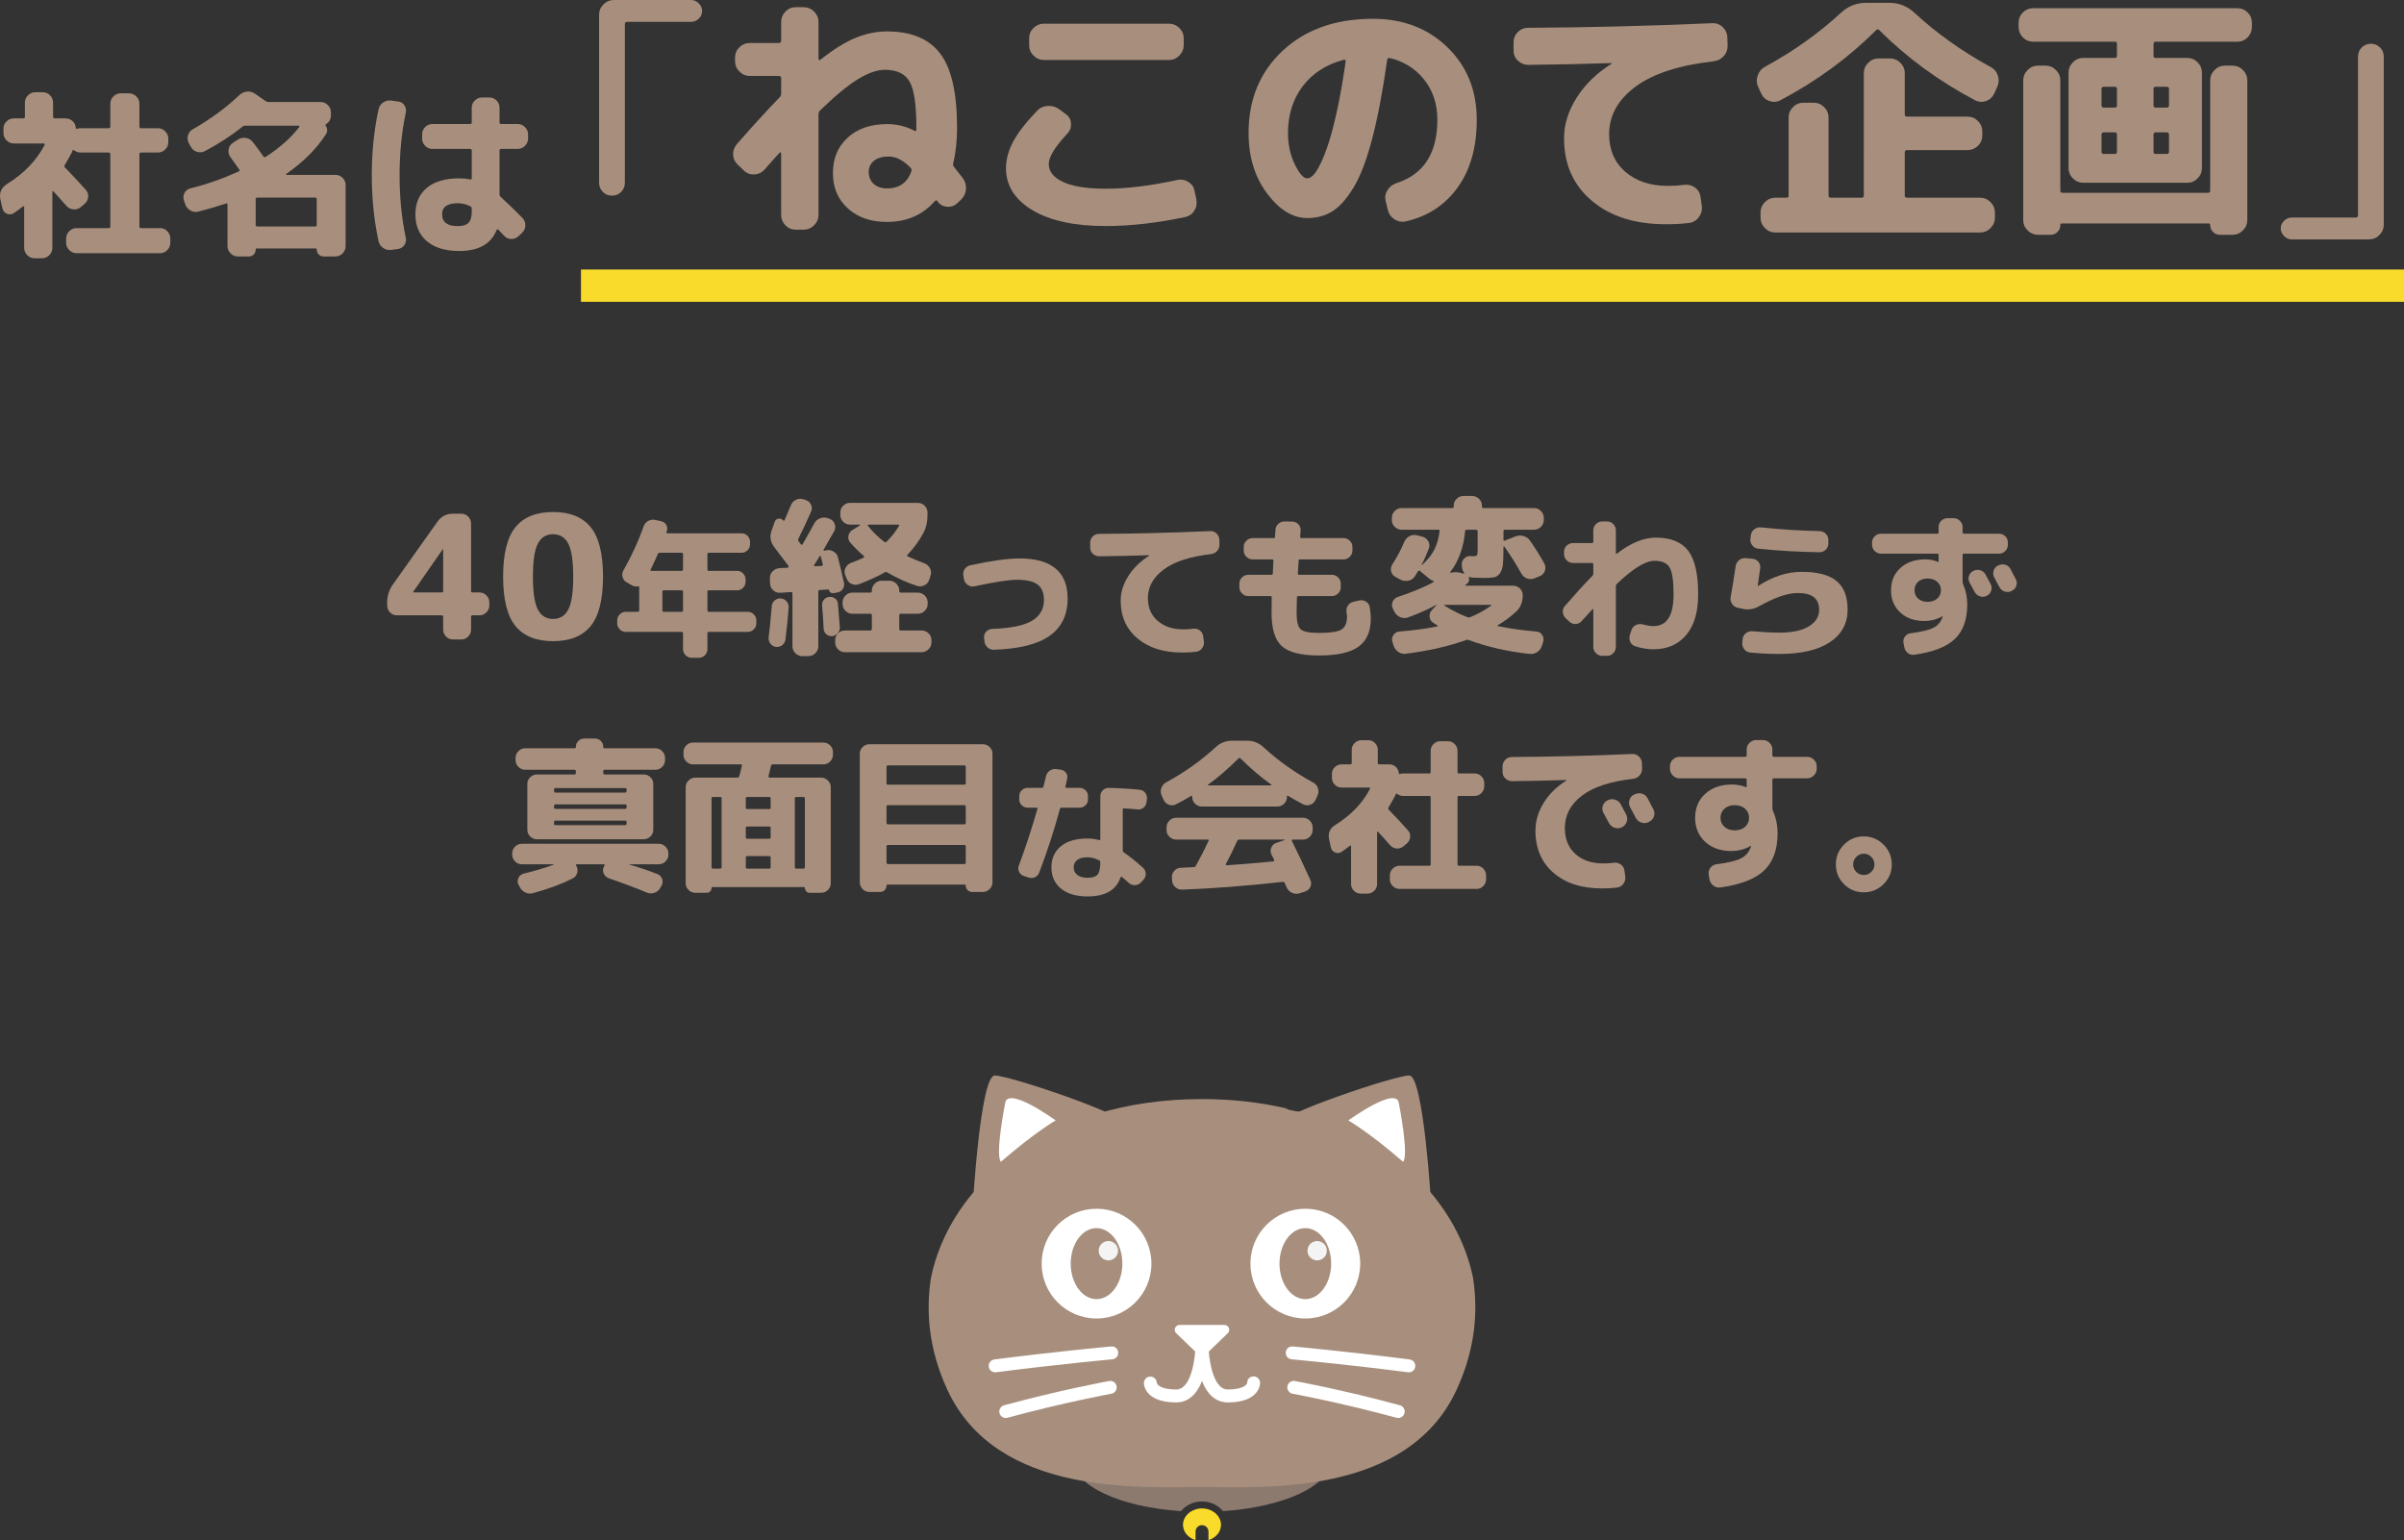 <?xml version="1.0" encoding="UTF-8"?><svg id="_イヤー_2" xmlns="http://www.w3.org/2000/svg" viewBox="0 0 372.268 238.576"><rect x="0" y="0" width="372.268" height="238.576" fill="#333333" stroke="none"/><defs><style>.cls-1{fill:#f4f4f4;}.cls-2{fill:#fff;}.cls-3{fill:#f9db2c;}.cls-4{fill:#8c7a6f;}.cls-5{fill:#a88f7d;}.cls-6{fill:none;}</style></defs><g id="_ザイン"><g><g><path class="cls-5" d="M61.451,95.315c-.41,0-.76-.15-1.054-.453s-.44-.658-.44-1.067v-.507c0-.995,.293-1.911,.88-2.747l6.908-9.735c.587-.817,1.378-1.228,2.374-1.228h1.333c.409,0,.76,.151,1.054,.454s.44,.658,.44,1.066v10.456c0,.143,.08,.214,.24,.214h1.067c.409,0,.765,.15,1.067,.453s.454,.658,.454,1.066v.507c0,.409-.151,.765-.454,1.067s-.658,.453-1.067,.453h-1.067c-.16,0-.24,.08-.24,.24v1.974c0,.409-.146,.765-.44,1.067s-.645,.453-1.054,.453h-1.333c-.409,0-.76-.15-1.054-.453s-.44-.658-.44-1.067v-1.974c0-.16-.08-.24-.24-.24h-6.935Zm2.507-3.601v.026c0,.019,.009,.027,.027,.027h4.401c.16,0,.24-.071,.24-.214v-6.455c0-.018-.009-.026-.027-.026-.036,0-.053,.009-.053,.026l-4.588,6.615Z"/><path class="cls-5" d="M91.472,96.97c-1.271,1.564-3.214,2.347-5.828,2.347s-4.557-.782-5.828-2.347c-1.271-1.565-1.907-4.117-1.907-7.655s.636-6.091,1.907-7.655c1.271-1.564,3.214-2.348,5.828-2.348s4.556,.783,5.828,2.348,1.907,4.116,1.907,7.655-.636,6.09-1.907,7.655Zm-3.467-12.75c-.507-.978-1.293-1.467-2.36-1.467s-1.854,.489-2.361,1.467c-.507,.979-.76,2.677-.76,5.095s.253,4.116,.76,5.095c.507,.978,1.293,1.467,2.361,1.467s1.854-.489,2.36-1.467c.507-.979,.76-2.677,.76-5.095s-.253-4.116-.76-5.095Z"/><path class="cls-5" d="M96.899,97.878c-.355,0-.664-.131-.926-.394-.263-.262-.394-.571-.394-.926v-.464c0-.354,.131-.664,.394-.927,.262-.262,.571-.394,.926-.394h1.876c.139,0,.208-.069,.208-.208v-3.591c0-.123-.069-.169-.208-.139-.324,.047-.61,0-.857-.139l-.903-.51c-.309-.17-.509-.437-.602-.799-.093-.363-.054-.698,.116-1.008,1.282-2.254,2.332-4.54,3.15-6.855,.124-.355,.348-.626,.672-.812,.324-.185,.672-.246,1.042-.185l.973,.208c.355,.077,.622,.263,.799,.556,.177,.294,.212,.61,.104,.95-.016,.016-.031,.046-.046,.093-.016,.046-.023,.077-.023,.093-.031,.123,.007,.185,.116,.185h11.535c.355,0,.66,.132,.915,.394,.255,.264,.382,.572,.382,.927v.371c0,.355-.127,.664-.382,.926-.255,.263-.56,.395-.915,.395h-5.096c-.139,0-.208,.069-.208,.208v2.386c0,.139,.07,.208,.208,.208h4.401c.355,0,.66,.132,.915,.395,.254,.263,.382,.571,.382,.926v.371c0,.355-.127,.664-.382,.927-.255,.263-.56,.394-.915,.394h-4.401c-.139,0-.208,.062-.208,.186v2.941c0,.139,.07,.208,.208,.208h6.045c.355,0,.664,.132,.926,.394,.263,.263,.394,.572,.394,.927v.464c0,.354-.131,.664-.394,.926-.263,.263-.571,.394-.926,.394h-6.045c-.139,0-.208,.07-.208,.209v2.479c0,.354-.127,.663-.382,.926-.255,.263-.56,.395-.915,.395h-1.158c-.355,0-.664-.132-.926-.395-.263-.263-.394-.571-.394-.926v-2.479c0-.139-.069-.209-.208-.209h-8.663Zm8.663-12.252h-3.405c-.139,0-.231,.054-.278,.162-.231,.556-.61,1.374-1.135,2.455-.031,.031-.031,.069,0,.115,.031,.047,.07,.069,.116,.069h4.702c.139,0,.208-.069,.208-.208v-2.386c0-.139-.069-.208-.208-.208Zm.208,8.94v-2.941c0-.124-.069-.186-.208-.186h-2.803c-.124,0-.185,.062-.185,.186v2.941c0,.139,.062,.208,.185,.208h2.803c.139,0,.208-.069,.208-.208Z"/><path class="cls-5" d="M121.101,99.957c-.293,.213-.618,.293-.974,.239-.356-.053-.64-.23-.854-.533s-.293-.631-.24-.986c.142-1.05,.302-2.641,.48-4.774,.018-.355,.169-.654,.454-.894,.284-.24,.604-.343,.96-.308,.356,.036,.649,.188,.88,.454,.231,.267,.338,.578,.32,.934-.089,1.423-.258,3.094-.507,5.015-.053,.355-.227,.64-.52,.854Zm3.134,1.68c-.409,0-.765-.151-1.067-.453-.303-.303-.454-.658-.454-1.066v-8.216c0-.124-.071-.187-.213-.187l-1.707,.106c-.409,.019-.765-.11-1.067-.387-.302-.275-.462-.617-.48-1.026l-.027-.801c-.018-.427,.12-.791,.414-1.094,.293-.302,.645-.471,1.054-.507l1.227-.053c.088,0,.151-.036,.187-.106,.036-.089,.036-.151,0-.188-.604-.817-1.333-1.777-2.187-2.881-.623-.8-.765-1.671-.427-2.613l.48-1.334c.106-.284,.302-.448,.587-.493,.284-.044,.524,.049,.72,.28,.035,.035,.075,.049,.12,.04s.076-.031,.094-.067c.586-1.351,.907-2.106,.96-2.267,.142-.392,.4-.685,.773-.881,.374-.195,.765-.23,1.174-.106l.347,.106c.391,.125,.671,.365,.84,.721,.168,.355,.173,.72,.013,1.094-.765,1.725-1.414,3.111-1.947,4.161-.071,.178-.071,.311,0,.399,.036,.054,.098,.138,.187,.254,.089,.115,.151,.2,.187,.253,.018,.036,.062,.054,.133,.054,.071,0,.116-.027,.133-.08,.818-1.423,1.422-2.498,1.814-3.228,.195-.373,.498-.636,.907-.787,.409-.15,.809-.155,1.2-.013l.267,.106c.373,.143,.631,.4,.773,.773,.142,.373,.124,.738-.053,1.094-.267,.479-.827,1.458-1.681,2.934-.018,.071,.018,.116,.107,.134l.267-.054c.409-.106,.795-.053,1.16,.16,.364,.214,.6,.516,.707,.907,.374,1.476,.684,2.792,.934,3.947,.071,.338,.013,.653-.173,.947-.187,.293-.45,.476-.787,.547l-.613,.106c-.178,.035-.338,.009-.48-.08-.142-.089-.231-.223-.267-.4,0-.053-.036-.08-.106-.08l-1.307,.08c-.16,0-.24,.089-.24,.267v8.456c0,.408-.151,.764-.453,1.066-.303,.302-.658,.453-1.067,.453h-.96Zm1.84-14.109c-.036,.035-.04,.075-.013,.12,.027,.044,.067,.066,.12,.066l1.067-.054c.142,0,.195-.089,.16-.267-.071-.284-.178-.693-.32-1.227-.036-.106-.089-.106-.16,0-.178,.303-.462,.756-.854,1.36Zm2.774,11.016c-.338,.018-.636-.084-.894-.307s-.396-.511-.413-.867c-.053-1.244-.133-2.427-.24-3.547-.036-.338,.053-.641,.267-.907s.489-.418,.827-.453c.337-.036,.644,.049,.92,.253,.276,.205,.422,.477,.44,.813,.124,1.423,.222,2.641,.293,3.654,.017,.338-.089,.641-.32,.907-.231,.267-.524,.418-.88,.453Zm13.87-.88c.409,0,.764,.146,1.067,.439,.302,.294,.454,.646,.454,1.054v.347c0,.409-.151,.765-.454,1.067-.303,.302-.658,.453-1.067,.453h-11.896c-.409,0-.76-.151-1.054-.453-.293-.303-.44-.658-.44-1.067v-.347c0-.408,.146-.76,.44-1.054,.293-.293,.645-.439,1.054-.439h3.947c.16,0,.24-.08,.24-.24v-2.134c0-.143-.08-.214-.24-.214h-2.774c-.409,0-.765-.15-1.067-.453-.302-.302-.453-.657-.453-1.066v-.24c0-.409,.151-.765,.453-1.067,.302-.302,.658-.453,1.067-.453h2.774c.16,0,.24-.071,.24-.214v-.106c0-.409,.151-.765,.454-1.066,.302-.303,.658-.454,1.067-.454h1.2c.409,0,.764,.151,1.067,.454,.302,.302,.454,.657,.454,1.066v.106c0,.143,.08,.214,.24,.214h2.641c.409,0,.765,.151,1.067,.453,.302,.303,.454,.658,.454,1.067v.24c0,.409-.151,.765-.454,1.066-.302,.303-.658,.453-1.067,.453h-2.641c-.16,0-.24,.071-.24,.214v2.134c0,.16,.08,.24,.24,.24h3.228Zm.24-15.044c-.676,1.228-1.485,2.33-2.427,3.308-.107,.106-.089,.196,.053,.267,.835,.392,1.671,.738,2.507,1.04,.391,.143,.689,.396,.894,.761,.204,.364,.244,.742,.12,1.134l-.187,.613c-.125,.409-.374,.711-.747,.906-.374,.196-.756,.231-1.147,.107-1.601-.516-3.157-1.218-4.668-2.107-.106-.089-.231-.08-.374,.026-1.031,.587-2.347,1.191-3.947,1.813-.392,.143-.778,.13-1.16-.039-.383-.169-.645-.458-.787-.867l-.213-.533c-.143-.374-.12-.742,.067-1.107,.187-.364,.476-.617,.867-.76,.604-.214,1.245-.48,1.92-.801,.124-.07,.133-.16,.027-.267-.711-.604-1.405-1.289-2.081-2.054-.267-.302-.365-.653-.293-1.054,.071-.4,.284-.707,.64-.92l1.12-.693c.018-.018,.027-.045,.027-.08s-.018-.054-.053-.054h-1.494c-.41,0-.76-.146-1.054-.439-.293-.294-.44-.645-.44-1.054v-.374c0-.408,.146-.76,.44-1.054,.293-.293,.644-.439,1.054-.439h10.509c.409,0,.76,.146,1.054,.439,.293,.294,.44,.646,.44,1.054v.374c0,1.085-.222,2.036-.667,2.854Zm-3.734-1.174c.036-.035,.04-.075,.013-.12-.026-.044-.066-.066-.12-.066h-4.641c-.036,0-.062,.022-.08,.066-.018,.045-.018,.085,0,.12,.747,.943,1.6,1.778,2.561,2.508,.106,.089,.213,.08,.32-.027,.747-.729,1.396-1.556,1.947-2.48Z"/><path class="cls-5" d="M149.282,89.758l-.096-.554c-.081-.369-.016-.715,.193-1.036,.208-.32,.498-.521,.867-.602,3.276-.707,5.813-1.061,7.612-1.061,4.978,0,7.467,2.072,7.467,6.215,0,2.521-.923,4.44-2.77,5.758-1.847,1.316-4.729,2.039-8.648,2.168-.385,.016-.719-.108-1-.374-.281-.265-.438-.59-.47-.976l-.048-.506c-.032-.369,.076-.687,.325-.951s.558-.405,.928-.422c2.858-.096,4.91-.514,6.154-1.252,1.245-.739,1.867-1.814,1.867-3.229,0-1.092-.325-1.887-.976-2.385-.65-.497-1.707-.746-3.168-.746-1.252,0-3.46,.337-6.624,1.012-.354,.08-.691,.016-1.012-.193-.322-.208-.522-.497-.603-.867Z"/><path class="cls-5" d="M170.215,86.169c-.385,0-.715-.128-.988-.386-.273-.257-.409-.578-.409-.963v-.771c0-.369,.132-.687,.397-.951,.265-.265,.582-.397,.951-.397,5.781-.032,11.53-.177,17.248-.434,.369-.016,.69,.104,.963,.361s.417,.57,.434,.939l.024,.771c.016,.386-.101,.719-.35,1s-.566,.445-.951,.494c-3.244,.369-5.685,1.164-7.323,2.385-1.638,1.221-2.457,2.697-2.457,4.432,0,1.478,.506,2.654,1.518,3.529s2.337,1.312,3.975,1.312c.53,0,1.044-.031,1.542-.096,.369-.049,.702,.036,1,.253,.297,.217,.47,.51,.518,.879l.12,.843c.048,.386-.044,.735-.277,1.048-.233,.313-.542,.494-.927,.542-.578,.08-1.301,.121-2.168,.121-2.875,0-5.179-.731-6.914-2.192s-2.602-3.412-2.602-5.854c0-1.284,.394-2.549,1.18-3.794,.787-1.244,1.871-2.301,3.252-3.168,.016,0,.024-.016,.024-.048,0-.016-.008-.024-.024-.024-2.345,.081-4.93,.137-7.756,.169Z"/><path class="cls-5" d="M193.292,92.336c-.37,0-.69-.137-.963-.41-.273-.272-.41-.594-.41-.963v-.555c0-.369,.136-.69,.41-.963,.273-.273,.594-.41,.963-.41h3.589c.145,0,.217-.063,.217-.192,.032-.915,.064-1.582,.096-1.999,0-.129-.064-.193-.192-.193h-3.035c-.37,0-.691-.136-.964-.409-.273-.272-.409-.594-.409-.964v-.554c0-.369,.136-.69,.409-.964,.273-.272,.594-.409,.964-.409h3.252c.145,0,.217-.064,.217-.192,.016-.225,.04-.578,.072-1.061,.016-.385,.168-.706,.458-.963s.626-.378,1.012-.361l1.18,.023c.37,.017,.678,.165,.928,.446,.249,.281,.357,.606,.325,.976-.016,.112-.033,.265-.048,.457-.016,.193-.024,.346-.024,.458,0,.145,.064,.217,.192,.217h6.528c.369,0,.69,.137,.963,.409,.273,.273,.41,.595,.41,.964v.554c0,.37-.137,.691-.41,.964-.273,.273-.594,.409-.963,.409h-6.745c-.145,0-.217,.072-.217,.217-.064,.916-.104,1.566-.12,1.951,0,.145,.072,.217,.217,.217h5.059c.369,0,.69,.137,.963,.41,.273,.272,.41,.594,.41,.963v.555c0,.369-.137,.69-.41,.963-.273,.273-.594,.41-.963,.41h-5.203c-.145,0-.217,.056-.217,.168-.033,1.221-.048,2.023-.048,2.409,0,1.333,.208,2.188,.626,2.565,.417,.378,1.373,.566,2.866,.566,1.734,0,2.887-.177,3.457-.53,.57-.354,.855-1.012,.855-1.976,0-.192-.024-.417-.072-.674-.064-.386,.004-.735,.205-1.048,.201-.313,.486-.51,.855-.591l.915-.217c.37-.08,.715-.02,1.036,.181,.321,.201,.514,.486,.578,.855,.112,.675,.168,1.269,.168,1.782,0,1.976-.63,3.421-1.891,4.336-1.261,.916-3.296,1.373-6.106,1.373-2.778,0-4.701-.478-5.769-1.433-1.068-.956-1.602-2.687-1.602-5.191,0-1.012,.008-1.814,.024-2.409,0-.112-.064-.168-.193-.168h-3.445Z"/><path class="cls-5" d="M221.269,84.939c-.338,.907-.711,1.752-1.121,2.534-.018,.018-.018,.036,0,.054s.036,.018,.054,0c.817-.729,1.44-1.498,1.867-2.308,.427-.809,.711-1.782,.854-2.921,.036-.159-.026-.239-.187-.239h-5.681c-.41,0-.765-.147-1.067-.44-.303-.294-.454-.645-.454-1.054v-.347c0-.409,.151-.765,.454-1.067s.657-.453,1.067-.453h7.842c.142,0,.213-.07,.213-.213v-.16c0-.409,.151-.761,.453-1.054,.302-.294,.658-.44,1.067-.44h1.334c.409,0,.764,.146,1.067,.44,.302,.293,.453,.645,.453,1.054v.16c0,.143,.071,.213,.213,.213h7.842c.409,0,.764,.151,1.067,.453,.302,.303,.453,.658,.453,1.067v.347c0,.409-.151,.76-.453,1.054-.303,.293-.658,.44-1.067,.44h-4.481c-.16,0-.24,.08-.24,.239v1.308c0,.16,.071,.204,.213,.133l1.627-.64c.409-.16,.827-.183,1.253-.067,.427,.116,.765,.352,1.014,.707,.8,1.139,1.538,2.321,2.214,3.548,.195,.355,.227,.729,.093,1.12-.133,.392-.387,.667-.76,.827l-.827,.347c-.391,.16-.787,.164-1.187,.014-.4-.151-.698-.414-.894-.787-.711-1.298-1.583-2.685-2.614-4.161-.018-.035-.044-.044-.08-.026s-.053,.044-.053,.08v.106c0,1.156-.027,2.019-.08,2.587-.053,.569-.205,1.031-.454,1.387-.249,.356-.551,.569-.907,.641-.356,.071-.907,.106-1.654,.106-.143,0-.693-.018-1.654-.053-.125,0-.293-.036-.507-.107-.036-.018-.066-.013-.093,.014-.026,.026-.031,.058-.013,.094,.124,.355,.044,.657-.24,.906-.053,.054-.151,.134-.293,.24-.071,.071-.044,.106,.08,.106h7.335c.409,0,.756,.147,1.041,.44,.284,.293,.427,.645,.427,1.054,0,1.049-.338,1.885-1.014,2.507-.818,.765-1.76,1.467-2.827,2.107-.107,.071-.098,.125,.026,.16,1.689,.355,3.654,.631,5.895,.827,.391,.018,.697,.19,.92,.52,.222,.329,.28,.681,.173,1.054l-.187,.587c-.125,.427-.369,.765-.733,1.014-.365,.249-.77,.347-1.214,.293-3.325-.355-6.446-1.066-9.362-2.134-.16-.071-.302-.08-.427-.026-2.703,.978-5.824,1.689-9.362,2.134-.427,.054-.818-.045-1.174-.293-.356-.25-.596-.578-.72-.987l-.187-.587c-.107-.373-.049-.72,.173-1.04,.222-.32,.529-.498,.92-.533,2.205-.178,4.17-.444,5.895-.801,.106-.035,.106-.08,0-.133-.089-.054-.213-.134-.374-.24s-.258-.169-.293-.187c-.338-.231-.524-.547-.56-.947s.089-.742,.374-1.027l.693-.746c0-.036-.009-.054-.027-.054-.036,0-.071,.018-.106,.054-1.227,.676-2.65,1.307-4.268,1.894-.409,.143-.813,.129-1.214-.04-.4-.169-.698-.449-.894-.84l-.24-.48c-.178-.355-.187-.716-.027-1.08s.427-.609,.8-.733c2.258-.747,4.099-1.512,5.521-2.294,.036-.018,.054-.044,.054-.08,0-.035-.018-.062-.054-.08-.196-.071-.391-.178-.586-.32l-1.521-1.254c-.036-.035-.089-.049-.16-.04-.071,.01-.116,.04-.133,.094-.053,.089-.133,.218-.24,.387-.106,.169-.187,.298-.24,.387-.231,.356-.56,.583-.987,.681s-.836,.049-1.227-.147l-.827-.453c-.338-.178-.551-.458-.64-.84-.089-.383-.026-.742,.187-1.081,.747-1.155,1.36-2.311,1.84-3.467,.16-.392,.427-.689,.8-.894s.764-.254,1.173-.146l.827,.213c.409,.106,.715,.343,.92,.707s.236,.733,.094,1.106Zm9.602,8.749h-7.148c-.036,0-.053,.018-.053,.054,0,.035,.009,.062,.027,.08,1.155,.729,2.338,1.324,3.547,1.787,.142,.053,.275,.053,.4,0,1.156-.463,2.241-1.059,3.254-1.787,.035-.036,.048-.067,.04-.094-.009-.026-.031-.04-.067-.04Zm-4.001-11.39c-.231,2.544-1.005,4.659-2.32,6.349-.018,.036,.017,.062,.106,.08,.534-.143,1.058-.134,1.574,.026l.427,.106c.018,.019,.04,.014,.067-.013,.026-.027,.031-.058,.013-.094-.196-.267-.312-.56-.347-.88l-.027-.347c-.036-.392,.084-.725,.36-1,.275-.276,.609-.404,1-.388,.053,0,.116,.005,.187,.014,.071,.01,.125,.014,.16,.014,.355,0,.569-.044,.64-.134,.071-.089,.107-.382,.107-.88v-2.854c0-.159-.08-.239-.24-.239h-1.467c-.16,0-.24,.08-.24,.239Z"/><path class="cls-5" d="M242.344,93.854c1.654-1.911,3.067-3.461,4.239-4.649,.097-.097,.145-.209,.145-.337v-1.445c0-.145-.064-.217-.192-.217h-2.963c-.37,0-.691-.137-.964-.41-.273-.272-.409-.594-.409-.963v-.361c0-.369,.136-.687,.409-.952,.273-.265,.594-.397,.964-.397h2.963c.128,0,.192-.072,.192-.217v-1.758c0-.369,.136-.69,.41-.964,.273-.272,.594-.409,.963-.409h.771c.369,0,.687,.137,.952,.409,.265,.273,.397,.595,.397,.964v3.517c0,.129,.064,.152,.192,.072,2.12-1.638,4.119-2.457,5.998-2.457,2.296,0,3.963,.671,4.999,2.012s1.554,3.601,1.554,6.78c0,2.746-.623,4.851-1.867,6.312-1.245,1.462-2.927,2.192-5.047,2.192-.948,0-1.903-.161-2.866-.482-.37-.128-.623-.369-.759-.723-.137-.353-.141-.723-.012-1.107l.241-.699c.112-.337,.337-.586,.675-.746,.337-.161,.69-.193,1.06-.097,.659,.177,1.212,.265,1.662,.265,2.072,0,3.107-1.638,3.107-4.914,0-2.087-.205-3.477-.614-4.167-.409-.69-1.184-1.036-2.324-1.036-1.414,0-3.365,1.197-5.854,3.59-.097,.096-.145,.209-.145,.337v9.419c0,.369-.133,.69-.397,.963-.265,.273-.583,.41-.952,.41h-.771c-.37,0-.69-.137-.963-.41-.273-.272-.41-.594-.41-.963v-5.806c0-.032-.012-.056-.036-.072-.024-.016-.052-.008-.084,.024-.996,1.076-1.558,1.694-1.687,1.854-.241,.273-.546,.422-.915,.445-.37,.024-.691-.092-.964-.349l-.578-.53c-.273-.257-.425-.57-.458-.939s.08-.698,.337-.987Z"/><path class="cls-5" d="M269.081,94.143c-.37-.08-.659-.281-.867-.603s-.281-.666-.217-1.036c.289-1.605,.546-3.203,.771-4.793,.064-.386,.241-.699,.53-.939,.289-.241,.626-.346,1.012-.313l1.084,.097c.37,.032,.67,.192,.903,.481s.325,.618,.277,.987c-.129,.996-.257,1.903-.386,2.723v.023h.048c2.264-1.461,4.513-2.191,6.745-2.191,2.473,0,4.28,.474,5.42,1.421s1.71,2.425,1.71,4.433c0,2.136-.912,3.813-2.734,5.034-1.823,1.221-4.437,1.831-7.841,1.831-1.494,0-2.996-.072-4.505-.217-.37-.032-.674-.197-.915-.494-.241-.297-.346-.63-.313-1l.048-.578c.032-.369,.196-.674,.494-.915s.63-.345,1-.313c1.686,.145,3.083,.217,4.191,.217,1.959,0,3.477-.32,4.553-.963,1.076-.643,1.614-1.51,1.614-2.602,0-1.719-1.1-2.578-3.3-2.578-1.558,0-3.557,.683-5.998,2.048-.819,.466-1.654,.603-2.505,.409l-.819-.168Zm3.589-12.454c3.212,.337,6.239,.53,9.082,.578,.385,.017,.71,.152,.976,.409,.265,.258,.397,.578,.397,.964v.554c0,.37-.133,.687-.397,.952-.265,.265-.583,.397-.952,.397-3.276-.049-6.448-.233-9.515-.555-.37-.031-.674-.2-.915-.506-.241-.305-.337-.642-.289-1.012l.072-.578c.048-.369,.225-.67,.53-.903,.305-.232,.642-.333,1.012-.301Z"/><path class="cls-5" d="M291.267,85.76c-.37,0-.69-.137-.963-.41-.273-.272-.41-.594-.41-.963v-.361c0-.369,.136-.687,.41-.952,.273-.265,.594-.397,.963-.397h8.744c.128,0,.193-.072,.193-.217v-.843c0-.369,.136-.687,.409-.951,.273-.266,.594-.397,.964-.397h.963c.369,0,.69,.137,.963,.409,.273,.273,.41,.595,.41,.964v.818c0,.145,.064,.217,.193,.217h5.468c.37,0,.687,.133,.952,.397,.265,.266,.397,.583,.397,.952v.361c0,.369-.132,.69-.397,.963-.265,.273-.582,.41-.952,.41h-5.468c-.129,0-.193,.072-.193,.217v4.143c0,.113,.024,.233,.072,.361,.434,.98,.65,2.032,.65,3.156,0,2.312-.63,4.083-1.891,5.312s-3.352,2.051-6.275,2.469c-.385,.064-.727-.021-1.024-.253-.297-.233-.486-.542-.566-.928l-.121-.65c-.064-.353,.012-.678,.229-.976,.217-.297,.51-.47,.879-.518,1.734-.225,2.93-.518,3.589-.879s1.1-.888,1.325-1.578c.016-.016,.024-.036,.024-.061,0-.023,.008-.044,.024-.06v-.049h-.072c-.819,.482-1.75,.723-2.794,.723-1.526,0-2.762-.441-3.71-1.324-.948-.884-1.421-2.031-1.421-3.445s.485-2.561,1.457-3.444c.972-.883,2.252-1.325,3.842-1.325,.674,0,1.341,.129,2,.386l.024,.024h.024c.016,0,.024-.017,.024-.049v-1.035c0-.145-.064-.217-.193-.217h-8.744Zm8.72,6.961c.385-.337,.578-.771,.578-1.301s-.193-.963-.578-1.301c-.386-.337-.883-.506-1.494-.506s-1.1,.169-1.469,.506c-.37,.338-.554,.771-.554,1.301s.185,.964,.554,1.301c.369,.338,.859,.506,1.469,.506s1.108-.168,1.494-.506Zm5.612-4.287c.337-.177,.69-.209,1.06-.097,.369,.112,.642,.337,.819,.675,.177,.321,.442,.818,.795,1.493,.161,.337,.177,.683,.048,1.036s-.361,.61-.699,.771c-.353,.161-.707,.177-1.06,.048-.354-.128-.619-.361-.795-.698-.064-.145-.322-.618-.771-1.421-.177-.321-.209-.658-.096-1.012,.112-.354,.337-.618,.674-.795h.024Zm5.733-.289c.53,1.012,.803,1.533,.819,1.565,.177,.337,.205,.683,.084,1.036-.121,.354-.35,.61-.687,.771l-.072,.048c-.337,.161-.687,.181-1.048,.061s-.63-.35-.807-.687c-.096-.16-.233-.409-.41-.747-.177-.337-.305-.586-.385-.746-.177-.321-.213-.667-.108-1.036s.325-.634,.663-.795l.072-.024c.337-.176,.69-.212,1.06-.108,.37,.104,.643,.325,.819,.663Z"/></g><g><path class="cls-5" d="M80.802,133.877c-.399,0-.746-.146-1.04-.442-.295-.294-.442-.641-.442-1.04v-.208c0-.398,.147-.745,.442-1.04,.294-.294,.641-.441,1.04-.441h21.218c.399,0,.745,.147,1.041,.441,.294,.295,.442,.642,.442,1.04v.208c0,.399-.147,.746-.442,1.04-.295,.296-.642,.442-1.041,.442h-4.524c-.017,0-.026,.009-.026,.026s.009,.025,.026,.025c1.578,.469,3.007,.954,4.291,1.456,.364,.14,.611,.391,.741,.755,.13,.363,.1,.719-.091,1.065l-.208,.364c-.208,.364-.516,.611-.923,.741-.408,.13-.802,.108-1.183-.065-1.647-.693-3.606-1.43-5.876-2.21-.364-.139-.62-.386-.767-.741-.147-.354-.134-.706,.039-1.053l.104-.182c.052-.121,.008-.183-.13-.183h-4.212c-.035,0-.061,.022-.078,.065-.018,.043-.018,.082,0,.117,.225,.347,.286,.724,.182,1.131s-.338,.698-.702,.871c-1.664,.866-3.71,1.629-6.137,2.288-.416,.121-.819,.086-1.209-.104s-.681-.485-.871-.884l-.182-.338c-.173-.329-.173-.672,0-1.027,.173-.354,.442-.576,.806-.663,1.75-.433,3.293-.893,4.628-1.378,.017-.034,.017-.061,0-.078h-4.915Zm12.845-14.639c-.156,0-.234,.077-.234,.233v.26c0,.156,.078,.234,.234,.234h6.033c.398,0,.745,.143,1.04,.429,.294,.286,.442,.629,.442,1.027v7.125c0,.398-.147,.741-.442,1.026-.295,.286-.642,.43-1.04,.43h-16.538c-.399,0-.746-.144-1.04-.43-.295-.285-.442-.628-.442-1.026v-7.125c0-.398,.147-.741,.442-1.027,.294-.286,.641-.429,1.04-.429h5.825c.138,0,.208-.078,.208-.234v-.26c0-.156-.07-.233-.208-.233h-7.645c-.399,0-.746-.147-1.04-.442-.295-.295-.442-.642-.442-1.04v-.364c0-.398,.147-.745,.442-1.04,.294-.295,.641-.442,1.04-.442h7.671c.121,0,.182-.068,.182-.208,0-.363,.125-.671,.377-.923,.251-.251,.559-.377,.923-.377h1.664c.364,0,.667,.126,.91,.377,.243,.252,.364,.56,.364,.923,0,.14,.069,.208,.208,.208h7.878c.399,0,.745,.147,1.041,.442,.294,.295,.442,.642,.442,1.04v.364c0,.398-.147,.745-.442,1.04-.295,.295-.642,.442-1.041,.442h-7.853Zm3.146,2.834h-10.765c-.156,0-.234,.069-.234,.208v.26c0,.156,.078,.234,.234,.234h10.765c.156,0,.234-.078,.234-.234v-.26c0-.139-.078-.208-.234-.208Zm.234,3.016v-.285c0-.139-.078-.208-.234-.208h-10.765c-.156,0-.234,.069-.234,.208v.285c0,.14,.078,.208,.234,.208h10.765c.156,0,.234-.068,.234-.208Zm0,2.522v-.286c0-.139-.078-.208-.234-.208h-10.765c-.156,0-.234,.069-.234,.208v.286c0,.139,.078,.208,.234,.208h10.765c.156,0,.234-.069,.234-.208Z"/><path class="cls-5" d="M107.325,118.405c-.399,0-.746-.146-1.04-.441-.295-.295-.442-.642-.442-1.04v-.442c0-.398,.147-.741,.442-1.027,.294-.286,.641-.429,1.04-.429h20.178c.399,0,.745,.143,1.041,.429,.294,.286,.442,.629,.442,1.027v.442c0,.398-.147,.745-.442,1.04-.295,.295-.642,.441-1.041,.441h-7.827c-.156,0-.251,.078-.286,.234-.087,.364-.217,.894-.39,1.586-.018,.053-.004,.104,.039,.156,.043,.052,.091,.078,.143,.078h7.982c.398,0,.745,.147,1.04,.442,.294,.295,.442,.642,.442,1.04v14.873c0,.398-.148,.745-.442,1.04-.295,.295-.642,.442-1.04,.442h-1.794c-.208,0-.382-.074-.52-.222-.139-.147-.208-.325-.208-.533,0-.087-.043-.13-.13-.13h-14.197c-.087,0-.13,.043-.13,.13,0,.208-.069,.386-.208,.533s-.312,.222-.52,.222h-1.794c-.399,0-.746-.147-1.041-.442s-.442-.642-.442-1.04v-14.873c0-.398,.147-.745,.442-1.04s.641-.442,1.041-.442h6.526c.156,0,.251-.078,.286-.234,.121-.398,.26-.944,.416-1.638,.035-.121-.018-.183-.156-.183h-7.411Zm4.42,15.914v-10.661c0-.139-.078-.208-.234-.208h-1.092c-.156,0-.234,.069-.234,.208v10.661c0,.156,.078,.233,.234,.233h1.092c.156,0,.234-.077,.234-.233Zm3.745-10.661v1.456c0,.139,.069,.208,.208,.208h3.432c.139,0,.208-.069,.208-.208v-1.456c0-.139-.069-.208-.208-.208h-3.432c-.139,0-.208,.069-.208,.208Zm0,4.576v1.482c0,.139,.069,.208,.208,.208h3.432c.139,0,.208-.069,.208-.208v-1.482c0-.139-.069-.208-.208-.208h-3.432c-.139,0-.208,.069-.208,.208Zm0,4.603v1.482c0,.156,.069,.233,.208,.233h3.432c.139,0,.208-.077,.208-.233v-1.482c0-.156-.069-.234-.208-.234h-3.432c-.139,0-.208,.078-.208,.234Zm7.592-9.179v10.661c0,.156,.078,.233,.234,.233h1.092c.156,0,.234-.077,.234-.233v-10.661c0-.139-.078-.208-.234-.208h-1.092c-.156,0-.234,.069-.234,.208Z"/><path class="cls-5" d="M134.627,138.167c-.399,0-.746-.147-1.04-.441-.295-.295-.442-.642-.442-1.04v-19.944c0-.398,.147-.74,.442-1.026,.294-.286,.641-.43,1.04-.43h17.578c.398,0,.745,.144,1.04,.43,.294,.286,.442,.628,.442,1.026v19.944c0,.398-.147,.745-.442,1.04-.295,.294-.642,.441-1.04,.441h-1.664c-.278,0-.512-.095-.702-.285-.191-.191-.286-.426-.286-.702,0-.104-.052-.156-.156-.156h-11.961c-.104,0-.156,.052-.156,.156,0,.276-.096,.511-.286,.702-.191,.19-.425,.285-.702,.285h-1.664Zm2.652-19.371v2.522c0,.155,.078,.233,.234,.233h11.805c.156,0,.234-.078,.234-.233v-2.522c0-.156-.078-.234-.234-.234h-11.805c-.156,0-.234,.078-.234,.234Zm0,6.162v2.522c0,.139,.078,.208,.234,.208h11.805c.156,0,.234-.069,.234-.208v-2.522c0-.155-.078-.233-.234-.233h-11.805c-.156,0-.234,.078-.234,.233Zm0,6.137v2.522c0,.156,.078,.234,.234,.234h11.805c.156,0,.234-.078,.234-.234v-2.522c0-.139-.078-.208-.234-.208h-11.805c-.156,0-.234,.069-.234,.208Z"/><path class="cls-5" d="M158.513,135.679c-.331-.12-.567-.334-.71-.643-.143-.308-.154-.627-.034-.957,1.021-2.72,1.983-5.649,2.885-8.789,.03-.12-.015-.181-.135-.181h-1.397c-.346,0-.646-.124-.901-.371-.255-.248-.383-.545-.383-.891v-.541c0-.345,.127-.642,.383-.89s.556-.372,.901-.372h2.231c.12,0,.195-.06,.226-.181,.18-.721,.315-1.269,.406-1.645,.075-.346,.263-.623,.563-.834,.301-.21,.631-.293,.992-.248l.721,.09c.345,.046,.616,.207,.812,.485,.195,.277,.255,.582,.18,.912-.03,.136-.076,.342-.135,.62-.061,.278-.105,.484-.135,.619-.03,.121,.022,.181,.158,.181h2.051c.345,0,.646,.124,.901,.372,.255,.248,.383,.545,.383,.89v.541c0,.346-.128,.643-.383,.891-.256,.247-.556,.371-.901,.371h-2.839c-.121,0-.196,.068-.226,.203-.872,3.245-1.938,6.528-3.2,9.848-.12,.331-.342,.571-.665,.722-.323,.15-.657,.165-1.003,.045l-.744-.248Zm15.527-10.456c-.12,0-.18,.06-.18,.18v6.333c0,.12,.052,.218,.158,.293,.977,.676,1.976,1.479,2.997,2.411,.255,.24,.391,.537,.406,.89,.015,.354-.098,.658-.338,.913l-.406,.45c-.241,.256-.541,.395-.901,.417-.361,.022-.676-.086-.947-.326-.375-.346-.736-.661-1.082-.946-.03-.03-.071-.038-.124-.022-.053,.015-.086,.045-.101,.09-.662,1.968-2.366,2.952-5.116,2.952-1.758,0-3.129-.406-4.113-1.217-.984-.812-1.476-1.908-1.476-3.29,0-1.367,.485-2.453,1.454-3.257,.969-.804,2.347-1.206,4.135-1.206,.631,0,1.232,.083,1.803,.248,.12,.03,.18-.015,.18-.135v-6.693c0-.345,.131-.646,.395-.901,.263-.255,.567-.375,.913-.36,1.848,.045,3.448,.143,4.8,.293,.345,.03,.627,.188,.845,.474s.305,.601,.259,.946l-.067,.541c-.045,.346-.207,.623-.485,.833-.278,.211-.589,.293-.935,.248-.601-.075-1.292-.127-2.073-.157Zm-5.634,10.749c.751,0,1.27-.165,1.555-.496,.285-.33,.428-.969,.428-1.915,0-.15-.06-.248-.18-.293-.631-.315-1.232-.474-1.803-.474-.707,0-1.239,.14-1.6,.417-.36,.278-.541,.657-.541,1.139,0,.495,.188,.89,.563,1.183s.901,.439,1.578,.439Z"/><path class="cls-5" d="M180.201,123.918l-.312-.676c-.173-.381-.191-.771-.052-1.17,.138-.398,.39-.693,.754-.885,2.86-1.56,5.417-3.38,7.67-5.46,.711-.658,1.551-.988,2.522-.988h2.34c.971,0,1.82,.338,2.548,1.015,2.253,2.08,4.811,3.9,7.671,5.46,.364,.191,.611,.481,.741,.871,.13,.39,.108,.776-.065,1.157l-.312,.676c-.174,.364-.447,.611-.819,.741-.373,.13-.732,.108-1.079-.064-.901-.469-1.69-.91-2.366-1.326-.104-.069-.156-.026-.156,.13v.078c0,.398-.147,.74-.442,1.026s-.642,.43-1.04,.43h-11.701c-.399,0-.745-.144-1.04-.43s-.442-.628-.442-1.026v-.078c0-.053-.022-.091-.065-.117-.043-.026-.083-.021-.117,.013-.589,.364-1.37,.798-2.34,1.301-.347,.173-.707,.194-1.079,.064-.373-.13-.646-.377-.819-.741Zm19.97,6.137c-.052,0-.091,.022-.117,.065-.026,.043-.031,.082-.013,.116,.728,1.457,1.681,3.468,2.86,6.033,.173,.364,.182,.724,.026,1.079-.156,.354-.425,.602-.806,.741l-.884,.286c-.382,.12-.763,.099-1.145-.065-.381-.165-.659-.438-.832-.819l-.312-.702c-.069-.155-.182-.217-.338-.182-5.651,.624-10.826,1.022-15.523,1.196-.416,.017-.78-.113-1.092-.391s-.477-.624-.494-1.04l-.026-.416c-.035-.398,.082-.749,.351-1.053,.269-.303,.603-.464,1.001-.481,.225-.017,.559-.034,1.001-.052,.442-.017,.775-.034,1.001-.052,.156,0,.269-.061,.338-.183,.763-1.369,1.421-2.66,1.977-3.874,.069-.139,.034-.208-.104-.208h-4.915c-.399,0-.746-.147-1.04-.442-.295-.294-.442-.641-.442-1.04v-.416c0-.398,.147-.745,.442-1.04,.294-.294,.641-.441,1.04-.441h19.658c.398,0,.745,.147,1.04,.441,.294,.295,.442,.642,.442,1.04v.416c0,.399-.147,.746-.442,1.04-.295,.295-.642,.442-1.04,.442h-1.612Zm-13.105-8.503c-.069,.069-.052,.104,.052,.104h9.673c.121,0,.147-.035,.078-.104-1.682-1.213-3.268-2.565-4.758-4.056-.104-.104-.208-.113-.312-.026-1.595,1.595-3.172,2.956-4.732,4.082Zm11.857,8.581c.017-.018,.026-.034,.026-.052s-.017-.026-.052-.026h-7.021c-.122,0-.217,.061-.286,.182-.486,1.11-1.075,2.314-1.768,3.615-.018,.034-.009,.073,.026,.116,.035,.044,.078,.065,.13,.065,2.08-.139,4.473-.338,7.177-.599,.052,0,.095-.025,.13-.077,.035-.053,.043-.104,.026-.156-.035-.104-.104-.243-.208-.416s-.173-.312-.208-.416c-.173-.347-.182-.706-.026-1.079,.156-.373,.425-.62,.806-.741l1.248-.416Z"/><path class="cls-5" d="M221.336,134.111c.139,0,.208-.078,.208-.234v-10.349c0-.156-.069-.234-.208-.234h-4.082c-.295,0-.59-.104-.884-.312-.035-.035-.078-.048-.13-.039-.052,.009-.087,.039-.104,.091-.018,.035-.039,.087-.065,.156-.026,.069-.048,.121-.065,.155-.121,.243-.451,.824-.988,1.742-.069,.104-.061,.218,.026,.339,.763,.763,1.75,1.819,2.964,3.172,.277,.295,.398,.646,.364,1.053-.035,.408-.208,.741-.52,1.001l-.52,.442c-.312,.26-.667,.373-1.066,.338-.399-.034-.737-.208-1.014-.52-.711-.814-1.326-1.499-1.846-2.055-.018-.034-.048-.043-.091-.025-.043,.018-.065,.043-.065,.078v8.034c0,.398-.147,.745-.442,1.04s-.642,.442-1.04,.442h-1.066c-.399,0-.746-.147-1.04-.442-.295-.295-.442-.642-.442-1.04v-5.851c0-.139-.061-.164-.182-.078-.59,.451-1.032,.771-1.326,.962-.312,.191-.637,.213-.975,.065s-.551-.403-.637-.767l-.286-1.301c-.191-.936,.13-1.664,.962-2.184,2.444-1.525,4.238-3.397,5.382-5.617,.017-.034,.013-.073-.013-.117-.026-.043-.065-.064-.117-.064h-4.291c-.399,0-.746-.147-1.04-.442-.295-.294-.442-.641-.442-1.04v-.649c0-.399,.147-.741,.442-1.027,.294-.286,.641-.43,1.04-.43h1.378c.139,0,.208-.077,.208-.233v-2.028c0-.398,.147-.745,.442-1.04,.294-.295,.641-.442,1.04-.442h1.092c.399,0,.741,.147,1.027,.442s.429,.642,.429,1.04v2.028c0,.156,.078,.233,.234,.233h1.56c.381,0,.71,.126,.988,.378,.277,.251,.433,.567,.468,.948,0,.14,.069,.191,.208,.156,.156-.052,.303-.078,.442-.078h4.082c.139,0,.208-.078,.208-.233v-3.276c0-.398,.147-.745,.442-1.04,.294-.295,.641-.442,1.04-.442h1.196c.399,0,.745,.147,1.04,.442s.442,.642,.442,1.04v3.276c0,.155,.069,.233,.208,.233h2.444c.399,0,.745,.147,1.041,.442,.294,.295,.442,.642,.442,1.04v.521c0,.398-.147,.745-.442,1.04-.295,.295-.642,.441-1.041,.441h-2.444c-.139,0-.208,.078-.208,.234v10.349c0,.156,.069,.234,.208,.234h2.756c.399,0,.741,.147,1.027,.441,.286,.295,.429,.642,.429,1.04v.625c0,.398-.143,.745-.429,1.04-.286,.294-.628,.441-1.027,.441h-11.961c-.399,0-.746-.147-1.04-.441-.295-.295-.442-.642-.442-1.04v-.625c0-.398,.147-.745,.442-1.04,.294-.294,.641-.441,1.04-.441h4.628Z"/><path class="cls-5" d="M234.182,121.006c-.416,0-.771-.139-1.066-.416-.295-.277-.442-.624-.442-1.04v-.832c0-.398,.143-.741,.429-1.027,.286-.286,.628-.429,1.027-.429,6.24-.034,12.446-.19,18.618-.468,.398-.018,.745,.112,1.04,.39,.294,.277,.451,.615,.468,1.014l.026,.832c.017,.417-.108,.776-.377,1.079-.269,.304-.611,.481-1.027,.533-3.519,.399-6.159,1.271-7.917,2.613-1.76,1.344-2.64,3.013-2.64,5.006,0,1.699,.542,3.038,1.625,4.018,1.083,.979,2.518,1.469,4.303,1.469,.572,0,1.126-.034,1.664-.104,.398-.053,.758,.038,1.079,.272s.507,.551,.559,.949l.13,.91c.052,.416-.048,.793-.299,1.131-.251,.338-.585,.533-1.001,.585-.624,.087-1.404,.13-2.34,.13-3.12,0-5.612-.806-7.476-2.418-1.864-1.612-2.795-3.787-2.795-6.526,0-1.491,.42-2.921,1.261-4.29,.841-1.37,2.015-2.531,3.523-3.484,.017,0,.026-.018,.026-.053,0-.017-.009-.025-.026-.025-2.531,.087-5.322,.147-8.373,.182Zm14.77,2.965c.364-.191,.745-.226,1.144-.104,.398,.121,.693,.364,.884,.729,.19,.347,.477,.884,.858,1.611,.173,.364,.19,.737,.052,1.118-.139,.382-.39,.659-.754,.832-.381,.174-.763,.191-1.144,.053-.381-.139-.667-.391-.858-.755-.087-.155-.364-.667-.832-1.534-.191-.346-.226-.71-.104-1.092,.121-.381,.364-.667,.728-.857h.026Zm6.188-.312c.572,1.092,.867,1.655,.884,1.69,.19,.363,.221,.736,.091,1.118-.13,.381-.377,.658-.741,.832l-.078,.052c-.364,.174-.741,.195-1.131,.064-.39-.13-.681-.377-.871-.74-.087-.174-.226-.442-.416-.807-.191-.364-.338-.633-.442-.806-.191-.347-.23-.72-.117-1.118s.351-.685,.715-.858l.078-.025c.364-.191,.745-.229,1.144-.117s.693,.351,.884,.715Z"/><path class="cls-5" d="M260.08,120.563c-.399,0-.746-.146-1.04-.441-.295-.295-.442-.642-.442-1.04v-.391c0-.398,.147-.74,.442-1.026,.294-.286,.641-.43,1.04-.43h10.167c.156,0,.234-.078,.234-.233v-.91c0-.398,.147-.741,.442-1.027,.294-.286,.641-.429,1.04-.429h1.04c.398,0,.741,.147,1.027,.441,.286,.295,.429,.642,.429,1.04v.885c0,.155,.078,.233,.234,.233h5.148c.399,0,.745,.144,1.04,.43s.442,.628,.442,1.026v.391c0,.398-.147,.745-.442,1.04s-.641,.441-1.04,.441h-5.148c-.156,0-.234,.078-.234,.234v4.473c0,.087,.035,.217,.104,.39,.468,1.058,.702,2.193,.702,3.406,0,2.496-.681,4.407-2.041,5.733-1.361,1.326-3.619,2.215-6.774,2.666-.416,.068-.789-.022-1.118-.273-.329-.252-.537-.585-.624-1.001l-.104-.702c-.069-.381,.013-.732,.247-1.053,.234-.321,.55-.508,.949-.56,1.872-.242,3.163-.559,3.875-.949,.71-.39,1.187-.957,1.43-1.703,0-.017,.009-.039,.026-.064,.017-.026,.026-.048,.026-.065,0-.034-.009-.052-.026-.052h-.052c-.884,.52-1.89,.78-3.016,.78-1.647,0-2.986-.477-4.018-1.431-1.031-.953-1.547-2.192-1.547-3.718s.524-2.765,1.573-3.719c1.048-.953,2.431-1.43,4.147-1.43,.745,0,1.474,.139,2.185,.416,.017,0,.026,.004,.026,.013s.008,.013,.026,.013c.017,0,.026-.017,.026-.052v-1.118c0-.156-.078-.234-.234-.234h-10.167Zm10.154,7.515c.407-.363,.611-.832,.611-1.403s-.204-1.04-.611-1.404c-.408-.364-.941-.546-1.6-.546s-1.192,.182-1.599,.546-.611,.832-.611,1.404,.204,1.04,.611,1.403c.407,.364,.94,.547,1.599,.547s1.192-.183,1.6-.547Z"/><path class="cls-5" d="M291.673,136.958c-.85,.841-1.873,1.262-3.068,1.262s-2.215-.421-3.055-1.262c-.841-.841-1.261-1.858-1.261-3.055s.42-2.219,1.261-3.068c.84-.85,1.859-1.274,3.055-1.274s2.219,.425,3.068,1.274c.849,.85,1.274,1.872,1.274,3.068s-.425,2.214-1.274,3.055Zm-1.898-4.225c-.33-.329-.719-.494-1.17-.494s-.836,.165-1.157,.494-.481,.719-.481,1.17,.16,.836,.481,1.157c.321,.32,.706,.48,1.157,.48s.84-.16,1.17-.48c.329-.321,.494-.706,.494-1.157s-.165-.841-.494-1.17Z"/></g><g><rect class="cls-3" x="89.967" y="41.75" width="282.3" height="5"/><g><path class="cls-5" d="M96.182,29.729c-.386,.386-.857,.578-1.416,.578s-1.03-.192-1.416-.578c-.386-.385-.578-.857-.578-1.415V2.272c0-.611,.226-1.143,.678-1.595s.983-.678,1.596-.678h11.964c.451,0,.851,.173,1.196,.519,.345,.346,.519,.744,.519,1.196s-.174,.844-.519,1.176c-.346,.333-.745,.499-1.196,.499h-9.891c-.239,0-.358,.119-.358,.358V28.314c0,.558-.193,1.03-.578,1.415Z"/><path class="cls-5" d="M114.067,22.372c2.339-2.686,4.56-5.118,6.66-7.298,.159-.159,.239-.346,.239-.559v-2.393c0-.239-.12-.359-.359-.359h-4.506c-.612,0-1.144-.226-1.596-.678-.452-.451-.678-.983-.678-1.595v-.599c0-.611,.226-1.137,.678-1.575s.983-.658,1.596-.658h4.506c.239,0,.359-.119,.359-.358V3.39c0-.611,.219-1.143,.657-1.596,.439-.451,.964-.678,1.576-.678h1.275c.611,0,1.143,.227,1.596,.678,.451,.453,.678,.984,.678,1.596v5.742c0,.054,.026,.1,.08,.14,.053,.04,.105,.047,.159,.021,2.047-1.622,3.882-2.766,5.503-3.43,1.622-.665,3.244-.997,4.865-.997,3.749,0,6.494,1.144,8.235,3.43s2.612,6.102,2.612,11.445c0,2.073-.199,3.922-.599,5.543-.053,.213-.014,.398,.12,.559,.718,.931,1.183,1.529,1.396,1.794,.372,.532,.524,1.11,.459,1.735-.066,.625-.339,1.163-.817,1.615l-.559,.518c-.426,.399-.944,.572-1.556,.519-.611-.053-1.09-.318-1.436-.797l-.04-.08c-.106-.159-.253-.146-.438,.04-1.888,2.127-4.347,3.19-7.378,3.19-2.499,0-4.52-.698-6.062-2.094s-2.312-3.224-2.312-5.483,.764-4.088,2.293-5.483c1.528-1.396,3.556-2.094,6.081-2.094,1.542,0,2.965,.346,4.268,1.037,.053,.053,.112,.06,.18,.02,.065-.04,.1-.1,.1-.18v-.358c0-3.536-.353-5.908-1.057-7.119-.705-1.209-1.975-1.814-3.809-1.814-1.171,0-2.532,.466-4.088,1.396s-3.543,2.565-5.962,4.905c-.159,.159-.239,.346-.239,.558v15.633c0,.611-.227,1.143-.678,1.596-.453,.451-.984,.678-1.596,.678h-1.275c-.612,0-1.137-.227-1.576-.678-.438-.453-.657-.984-.657-1.596v-9.571c0-.053-.027-.093-.08-.119-.054-.026-.106-.014-.159,.04-.214,.239-.585,.651-1.117,1.236s-.943,1.05-1.236,1.396c-.398,.452-.911,.698-1.535,.737-.625,.04-1.163-.152-1.615-.578l-.917-.877c-.479-.425-.737-.943-.777-1.556-.04-.611,.14-1.156,.538-1.635Zm27.078,4.147c.053-.159,.013-.332-.12-.519-1.143-1.17-2.272-1.755-3.39-1.755-.983,0-1.748,.22-2.293,.658s-.817,1.017-.817,1.734c0,.771,.259,1.39,.777,1.854,.519,.466,1.203,.698,2.054,.698,1.888,0,3.151-.891,3.789-2.672Z"/><path class="cls-5" d="M171.215,35.014c-4.812,0-8.588-.817-11.326-2.452-2.738-1.636-4.107-3.809-4.107-6.521,0-1.329,.365-2.686,1.097-4.067,.73-1.383,1.974-2.991,3.729-4.826,.425-.451,.971-.697,1.635-.737,.665-.04,1.25,.126,1.755,.498l1.077,.798c.479,.346,.737,.817,.777,1.416,.04,.598-.14,1.11-.538,1.535-1.941,2.073-2.911,3.656-2.911,4.745,0,1.171,.744,2.101,2.233,2.792,1.488,.691,3.682,1.037,6.58,1.037,3.27,0,6.965-.452,11.086-1.356,.611-.133,1.183-.032,1.715,.3,.531,.332,.851,.791,.957,1.375l.279,1.316c.133,.638,.033,1.224-.299,1.755-.333,.531-.805,.863-1.416,.997-4.413,.93-8.521,1.396-12.322,1.396Zm-9.571-31.345h19.381c.611,0,1.144,.219,1.596,.657,.451,.439,.678,.965,.678,1.575v1.117c0,.611-.227,1.144-.678,1.595-.452,.453-.984,.679-1.596,.679h-19.381c-.612,0-1.144-.226-1.596-.679-.452-.451-.678-.983-.678-1.595v-1.117c0-.61,.226-1.136,.678-1.575,.452-.438,.983-.657,1.596-.657Z"/><path class="cls-5" d="M202.44,33.777c-2.261,0-4.341-1.276-6.241-3.828-1.901-2.553-2.852-5.663-2.852-9.332,0-5.237,1.768-9.497,5.304-12.781,3.536-3.283,8.188-4.925,13.958-4.925,4.652,0,8.494,1.469,11.525,4.406,3.03,2.938,4.546,6.68,4.546,11.227,0,4.254-.983,7.75-2.951,10.488s-4.652,4.492-8.056,5.264c-.638,.133-1.229,.013-1.774-.359s-.884-.877-1.017-1.515l-.319-1.356c-.134-.584-.027-1.137,.319-1.654,.345-.519,.811-.871,1.396-1.058,4.2-1.355,6.301-4.626,6.301-9.81,0-2.419-.678-4.486-2.034-6.201-1.355-1.715-3.15-2.838-5.384-3.37-.186-.026-.306,.08-.358,.319-.691,4.892-1.47,8.979-2.333,12.263-.864,3.283-1.828,5.796-2.892,7.537s-2.153,2.958-3.27,3.648c-1.117,.691-2.406,1.037-3.868,1.037Zm5.662-24.525c-2.711,.718-4.832,2.08-6.36,4.087-1.529,2.008-2.293,4.434-2.293,7.278,0,1.781,.352,3.396,1.057,4.846,.704,1.449,1.349,2.173,1.935,2.173,.292,0,.611-.179,.957-.538,.345-.358,.73-.983,1.156-1.874,.425-.891,.851-2.007,1.276-3.351,.425-1.342,.863-3.076,1.315-5.204,.452-2.126,.864-4.52,1.236-7.178,.026-.08,.007-.146-.06-.199-.066-.054-.14-.066-.22-.04Z"/><path class="cls-5" d="M236.696,10.049c-.638,0-1.183-.212-1.635-.638-.452-.425-.678-.957-.678-1.595v-1.276c0-.611,.219-1.137,.657-1.575,.439-.438,.964-.658,1.576-.658,9.57-.053,19.088-.292,28.553-.718,.611-.026,1.144,.173,1.596,.599,.451,.425,.69,.943,.718,1.555l.04,1.276c.026,.638-.167,1.19-.578,1.655-.413,.465-.938,.737-1.575,.817-5.371,.611-9.412,1.928-12.124,3.948s-4.067,4.466-4.067,7.337c0,2.447,.838,4.394,2.513,5.843s3.868,2.174,6.58,2.174c.877,0,1.728-.054,2.552-.16,.611-.079,1.163,.061,1.655,.419,.491,.359,.777,.845,.857,1.456l.199,1.396c.08,.638-.073,1.216-.458,1.734-.386,.519-.897,.817-1.536,.897-.957,.133-2.153,.199-3.589,.199-4.76,0-8.574-1.21-11.445-3.629s-4.307-5.649-4.307-9.69c0-2.127,.65-4.221,1.954-6.281,1.302-2.06,3.097-3.809,5.384-5.244,.025,0,.039-.026,.039-.08,0-.025-.014-.039-.039-.039-3.883,.133-8.163,.226-12.842,.278Z"/><path class="cls-5" d="M272.747,14.516l-.479-1.037c-.266-.584-.293-1.183-.079-1.794,.212-.611,.598-1.063,1.156-1.356,4.387-2.393,8.308-5.184,11.765-8.374,1.09-1.011,2.379-1.516,3.868-1.516h3.589c1.488,0,2.792,.519,3.908,1.556,3.456,3.189,7.378,5.981,11.765,8.374,.559,.293,.937,.738,1.137,1.336,.199,.599,.165,1.19-.1,1.774l-.479,1.037c-.267,.559-.686,.938-1.257,1.137-.572,.199-1.123,.166-1.655-.1-5.636-2.978-10.595-6.606-14.875-10.887-.159-.16-.318-.16-.479,0-4.28,4.28-9.238,7.909-14.875,10.887-.531,.266-1.083,.299-1.654,.1-.572-.199-.991-.578-1.257-1.137Zm8.136,1.396c.611,0,1.143,.227,1.595,.679s.679,.983,.679,1.595v12.123c0,.214,.119,.319,.358,.319h4.746c.239,0,.358-.105,.358-.319V11.325c0-.611,.226-1.143,.679-1.595,.451-.452,.982-.678,1.595-.678h1.795c.611,0,1.143,.226,1.595,.678s.678,.983,.678,1.595v6.421c0,.213,.12,.319,.359,.319h9.371c.611,0,1.144,.226,1.596,.678,.451,.452,.678,.983,.678,1.595v.678c0,.612-.227,1.137-.678,1.576-.452,.438-.984,.657-1.596,.657h-9.371c-.239,0-.359,.12-.359,.359v6.699c0,.214,.12,.319,.359,.319h11.325c.611,0,1.144,.227,1.596,.678,.451,.453,.678,.984,.678,1.596v.837c0,.611-.227,1.144-.678,1.596-.452,.451-.984,.678-1.596,.678h-31.743c-.612,0-1.144-.227-1.596-.678-.452-.452-.678-.984-.678-1.596v-.837c0-.611,.226-1.143,.678-1.596,.452-.451,.983-.678,1.596-.678h1.754c.213,0,.319-.105,.319-.319v-12.123c0-.611,.226-1.143,.678-1.595s.983-.679,1.596-.679h1.635Z"/><path class="cls-5" d="M314.82,6.46c-.612,0-1.137-.226-1.575-.678s-.658-.983-.658-1.595v-.679c0-.611,.22-1.137,.658-1.575s.963-.658,1.575-.658h31.664c.611,0,1.137,.22,1.575,.658s.658,.964,.658,1.575v.679c0,.611-.22,1.143-.658,1.595s-.964,.678-1.575,.678h-12.682c-.213,0-.319,.106-.319,.319v1.874c0,.213,.106,.319,.319,.319h4.905c.611,0,1.143,.227,1.595,.678,.452,.452,.679,.984,.679,1.596v14.795c0,.611-.227,1.144-.679,1.595-.452,.453-.983,.679-1.595,.679h-16.111c-.612,0-1.144-.226-1.595-.679-.453-.451-.679-.983-.679-1.595V11.246c0-.611,.226-1.144,.679-1.596,.451-.451,.982-.678,1.595-.678h4.905c.212,0,.319-.106,.319-.319v-1.874c0-.213-.107-.319-.319-.319h-12.682Zm1.954,3.709c.611,0,1.143,.227,1.595,.678,.452,.452,.679,.984,.679,1.596V29.55c0,.214,.119,.319,.358,.319h22.492c.239,0,.358-.105,.358-.319V12.442c0-.611,.226-1.144,.679-1.596,.451-.451,.982-.678,1.595-.678h1.196c.611,0,1.143,.227,1.596,.678,.451,.452,.678,.984,.678,1.596v21.654c0,.611-.227,1.143-.678,1.595-.453,.452-.984,.679-1.596,.679h-1.954c-.426,0-.784-.146-1.076-.439-.293-.293-.439-.651-.439-1.076,0-.16-.079-.239-.239-.239h-22.73c-.16,0-.239,.079-.239,.239,0,.425-.146,.783-.439,1.076s-.651,.439-1.076,.439h-1.954c-.612,0-1.144-.227-1.596-.679s-.678-.983-.678-1.595V12.442c0-.611,.226-1.144,.678-1.596,.452-.451,.983-.678,1.596-.678h1.196Zm11.047,6.142v-2.553c0-.212-.107-.318-.319-.318h-1.715c-.239,0-.359,.106-.359,.318v2.553c0,.239,.12,.358,.359,.358h1.715c.212,0,.319-.119,.319-.358Zm0,7.218v-2.672c0-.239-.107-.358-.319-.358h-1.715c-.239,0-.359,.119-.359,.358v2.672c0,.213,.12,.319,.359,.319h1.715c.212,0,.319-.106,.319-.319Zm5.662-9.771v2.553c0,.239,.106,.358,.319,.358h1.715c.239,0,.359-.119,.359-.358v-2.553c0-.212-.12-.318-.359-.318h-1.715c-.213,0-.319,.106-.319,.318Zm0,7.099v2.672c0,.213,.106,.319,.319,.319h1.715c.239,0,.359-.106,.359-.319v-2.672c0-.239-.12-.358-.359-.358h-1.715c-.213,0-.319,.119-.319,.358Z"/><path class="cls-5" d="M354.899,37.088c-.453,0-.852-.174-1.197-.519-.346-.346-.518-.745-.518-1.196s.172-.845,.518-1.177c.346-.333,.744-.499,1.197-.499h9.89c.239,0,.359-.119,.359-.358V8.773c0-.559,.192-1.03,.578-1.416s.857-.578,1.415-.578,1.03,.193,1.416,.578c.385,.386,.578,.857,.578,1.416v26.041c0,.611-.226,1.143-.678,1.595s-.984,.679-1.595,.679h-11.964Z"/></g><g><path class="cls-5" d="M16.856,35.334c.15,0,.226-.085,.226-.254v-11.199c0-.169-.075-.253-.226-.253h-4.418c-.319,0-.638-.112-.956-.338-.038-.037-.085-.051-.142-.042-.056,.01-.094,.042-.112,.099-.019,.038-.042,.094-.07,.169s-.052,.131-.07,.169c-.131,.263-.488,.891-1.069,1.885-.075,.112-.065,.235,.028,.366,.825,.825,1.895,1.97,3.208,3.433,.3,.319,.431,.699,.394,1.14-.037,.441-.225,.802-.562,1.083l-.562,.479c-.338,.281-.723,.403-1.154,.366-.432-.038-.797-.226-1.097-.563-.77-.881-1.436-1.622-1.998-2.223-.02-.037-.052-.047-.099-.028-.047,.02-.07,.048-.07,.085v8.694c0,.432-.16,.807-.479,1.126-.319,.318-.694,.479-1.126,.479h-1.153c-.432,0-.807-.16-1.125-.479s-.479-.694-.479-1.126v-6.331c0-.149-.066-.178-.197-.084-.638,.487-1.116,.835-1.435,1.041-.338,.206-.689,.229-1.056,.07s-.596-.437-.689-.83l-.31-1.407c-.206-1.013,.141-1.801,1.041-2.363,2.646-1.65,4.587-3.677,5.825-6.078,.019-.037,.014-.079-.015-.127-.028-.046-.07-.07-.126-.07H2.14c-.432,0-.807-.159-1.125-.479-.319-.318-.479-.693-.479-1.125v-.703c0-.432,.159-.803,.479-1.112,.318-.31,.693-.464,1.125-.464h1.491c.15,0,.226-.084,.226-.253v-2.195c0-.431,.159-.807,.479-1.125,.318-.319,.693-.479,1.125-.479h1.183c.431,0,.802,.159,1.111,.479,.31,.318,.464,.694,.464,1.125v2.195c0,.169,.085,.253,.253,.253h1.688c.413,0,.77,.137,1.069,.408s.469,.614,.507,1.027c0,.149,.074,.206,.225,.168,.169-.056,.328-.084,.479-.084h4.418c.15,0,.226-.084,.226-.253v-3.546c0-.432,.158-.807,.478-1.125,.319-.319,.694-.479,1.126-.479h1.294c.432,0,.807,.159,1.126,.479s.479,.693,.479,1.125v3.546c0,.169,.074,.253,.225,.253h2.646c.431,0,.806,.159,1.125,.479s.479,.694,.479,1.125v.563c0,.432-.159,.807-.479,1.125-.319,.319-.694,.479-1.125,.479h-2.646c-.15,0-.225,.084-.225,.253v11.199c0,.169,.074,.254,.225,.254h2.983c.431,0,.802,.159,1.111,.478,.31,.319,.464,.694,.464,1.126v.676c0,.431-.154,.806-.464,1.125-.31,.318-.681,.479-1.111,.479H11.848c-.432,0-.807-.16-1.125-.479s-.479-.694-.479-1.125v-.676c0-.432,.159-.807,.479-1.126s.693-.478,1.125-.478h5.009Z"/><path class="cls-5" d="M28.675,31.619l-.197-.591c-.131-.412-.094-.802,.113-1.168,.206-.365,.516-.595,.928-.689,2.495-.619,4.98-1.491,7.457-2.616,.15-.075,.178-.169,.084-.281-.487-.694-.947-1.342-1.378-1.942-.264-.355-.357-.75-.282-1.182,.075-.431,.291-.769,.647-1.013l.788-.507c.375-.243,.783-.333,1.224-.268,.441,.066,.803,.277,1.084,.634,.6,.77,1.153,1.52,1.66,2.251,.074,.112,.188,.132,.338,.057,2.251-1.464,3.985-3.012,5.205-4.644,.037-.037,.042-.079,.014-.126-.027-.047-.07-.07-.126-.07h-8.245c-.188,0-.337,.056-.45,.168-1.707,1.37-3.64,2.627-5.796,3.771-.395,.207-.807,.244-1.238,.113s-.751-.395-.957-.788l-.31-.562c-.206-.375-.249-.774-.126-1.196,.121-.422,.37-.736,.745-.942,2.776-1.595,5.178-3.357,7.203-5.29,.338-.319,.732-.502,1.183-.549s.862,.062,1.237,.323l1.661,1.154c.149,.094,.29,.141,.422,.141h8.075c.432,0,.807,.154,1.126,.464,.318,.31,.479,.681,.479,1.111v.479c0,.601-.244,1.051-.731,1.351-.113,.057-.132,.16-.057,.31,.281,.432,.281,.863,0,1.295-1.426,2.232-3.471,4.276-6.135,6.134-.037,.019-.047,.047-.027,.084,.019,.038,.046,.057,.084,.057h7.569c.432,0,.802,.155,1.111,.465,.31,.309,.465,.68,.465,1.111v9.454c0,.432-.155,.807-.465,1.126-.31,.318-.68,.479-1.111,.479h-1.829c-.3,0-.554-.104-.76-.31-.206-.207-.31-.46-.31-.76,0-.113-.047-.169-.141-.169h-9.145c-.113,0-.169,.056-.169,.169,0,.3-.099,.553-.296,.76-.197,.206-.445,.31-.745,.31h-1.717c-.432,0-.807-.16-1.126-.479-.318-.319-.478-.694-.478-1.126v-6.443c0-.15-.066-.206-.197-.169-1.389,.469-2.823,.891-4.306,1.267-.432,.112-.844,.056-1.237-.169-.395-.226-.667-.554-.816-.985Zm20.372-.76c0-.169-.075-.253-.225-.253h-8.977c-.169,0-.253,.084-.253,.253v3.968c0,.169,.084,.253,.253,.253h8.977c.149,0,.225-.084,.225-.253v-3.968Z"/><path class="cls-5" d="M60.556,38.71c-.45,.057-.863-.047-1.238-.31s-.609-.619-.703-1.069c-.694-3.188-1.041-6.584-1.041-10.186s.347-6.997,1.041-10.187c.094-.45,.328-.807,.703-1.069s.788-.365,1.238-.31l1.069,.141c.412,.038,.741,.23,.985,.577,.243,.348,.318,.736,.225,1.168-.638,3.001-.957,6.229-.957,9.68s.319,6.679,.957,9.68c.094,.432,.019,.815-.225,1.153-.244,.338-.573,.535-.985,.591l-1.069,.141Zm10.58,.169c-2.157,0-3.831-.502-5.022-1.505-1.191-1.004-1.787-2.396-1.787-4.179,0-1.745,.591-3.109,1.773-4.095,1.182-.984,2.86-1.477,5.036-1.477,.563,0,1.126,.056,1.688,.168,.15,.038,.226-.027,.226-.196v-4.277c0-.169-.085-.253-.254-.253h-5.853c-.432,0-.802-.159-1.111-.479s-.465-.694-.465-1.126v-.646c0-.432,.155-.807,.465-1.126,.31-.318,.68-.479,1.111-.479h5.853c.169,0,.254-.074,.254-.225v-2.308c0-.432,.159-.802,.478-1.111,.319-.31,.694-.465,1.126-.465h1.126c.431,0,.802,.155,1.111,.465s.464,.68,.464,1.111v2.308c0,.15,.085,.225,.253,.225h2.561c.432,0,.807,.16,1.126,.479,.318,.319,.479,.694,.479,1.126v.646c0,.432-.16,.807-.479,1.126-.319,.319-.694,.479-1.126,.479h-2.561c-.168,0-.253,.084-.253,.253v6.81c0,.132,.065,.263,.197,.394,.881,.788,1.998,1.867,3.349,3.236,.3,.319,.45,.699,.45,1.14s-.16,.821-.479,1.14l-.562,.534c-.319,.301-.694,.45-1.126,.45s-.798-.159-1.098-.478c-.094-.113-.244-.272-.45-.479s-.356-.366-.45-.479c-.038-.037-.089-.057-.154-.057-.066,0-.108,.028-.127,.085-.863,2.176-2.786,3.264-5.769,3.264Zm-.253-7.4c-1.613,0-2.42,.572-2.42,1.717,0,1.22,.807,1.829,2.42,1.829,.769,0,1.322-.169,1.66-.507s.507-.9,.507-1.688v-.506c0-.188-.075-.31-.226-.366-.619-.318-1.267-.479-1.941-.479Z"/></g></g><g><path class="cls-4" d="M206.05,226.143c0-4.447-8.917-8.051-19.917-8.051s-19.917,3.605-19.917,8.051c0,3.999,7.219,7.307,16.671,7.935,.731-.906,1.909-1.502,3.246-1.502s2.515,.596,3.246,1.502c9.452-.628,16.671-3.937,16.671-7.935Z"/><path class="cls-5" d="M228.106,197.954c-2.198-10.841-11.403-21.35-26.571-25.656l-1.874-.375c-.211-.042-.392-.134-.553-.247-3.961-.914-8.286-1.427-12.975-1.427-24.353,0-39.109,13.578-41.973,27.707-.813,5.23-.335,11.085,2.542,17.319,7.649,16.575,30.015,15.066,39.429,15.066s31.78,1.509,39.432-15.066c2.878-6.235,3.356-12.091,2.542-17.321Z"/><path class="cls-2" d="M186.653,209.869l3.47-3.344c.485-.467,.154-1.287-.519-1.287h-6.94c-.673,0-1.004,.82-.519,1.287l3.47,3.344c.29,.279,.749,.279,1.039,0Z"/><g><g><path class="cls-2" d="M154.103,212.574c-.496,0-.926-.369-.991-.874-.069-.548,.318-1.048,.866-1.118,10.406-1.324,18.02-2.006,18.096-2.013,.559-.059,1.036,.357,1.085,.907,.049,.551-.357,1.036-.907,1.085-.076,.007-7.655,.686-18.021,2.005-.042,.005-.085,.008-.127,.008Z"/><path class="cls-2" d="M155.746,219.648c-.44,0-.843-.292-.964-.737-.145-.533,.169-1.083,.703-1.228,8.805-2.395,16.189-3.747,16.263-3.76,.541-.107,1.064,.261,1.163,.805,.099,.543-.262,1.063-.805,1.162-.073,.014-7.377,1.352-16.096,3.723-.087,.024-.176,.035-.263,.035Z"/></g><g><path class="cls-2" d="M218.164,212.574c-.042,0-.085-.003-.128-.008-10.365-1.319-17.945-1.998-18.021-2.005-.55-.049-.956-.534-.907-1.085,.049-.55,.527-.967,1.085-.907,.076,.007,7.69,.688,18.096,2.013,.548,.07,.935,.57,.866,1.118-.064,.505-.495,.874-.991,.874Z"/><path class="cls-2" d="M216.522,219.648c-.087,0-.175-.011-.263-.035-8.718-2.371-16.023-3.709-16.096-3.723-.543-.099-.904-.619-.805-1.162,.099-.544,.621-.911,1.163-.805,.074,.013,7.458,1.365,16.263,3.76,.533,.145,.848,.694,.703,1.228-.121,.444-.524,.737-.964,.737Z"/></g></g><g><circle class="cls-2" cx="202.134" cy="195.737" r="8.5"/><ellipse class="cls-5" cx="202.134" cy="195.737" rx="4" ry="5.5"/><circle class="cls-1" cx="203.967" cy="193.737" r="1.5"/></g><g><path class="cls-2" d="M182.134,217.237c-4.943,0-5-2.878-5-3,0-.553,.448-1,1-1,.536,0,.974,.422,.999,.952,.058,.367,.754,1.048,3.001,1.048,2.441,0,2.998-5.185,3-7.001,0-.552,.448-.999,1-.999h0c.552,0,1,.448,1,1,0,.367-.057,9-5,9Zm-3-3h0Z"/><path class="cls-2" d="M190.134,217.237c-4.943,0-5-8.633-5-9,0-.552,.447-.999,1-1h0c.552,0,1,.447,1,.999,.002,1.816,.559,7.001,3,7.001,2.263,0,2.953-.69,3.002-1.056,0-.553,.446-.972,.999-.972s.999,.475,.999,1.027c0,.122-.057,3-5,3Z"/></g><path class="cls-3" d="M187.882,234.159c-.49-.314-1.091-.507-1.748-.507s-1.258,.192-1.748,.507c-.722,.463-1.196,1.199-1.196,2.036,0,1.1,.813,2.027,1.944,2.382v-1.326c0-.553,.448-1,1-1s1,.447,1,1v1.326c1.131-.355,1.944-1.282,1.944-2.382,0-.837-.474-1.572-1.196-2.036Z"/><g><g><path class="cls-5" d="M221.624,186.699s-1.166-20.108-3.402-20.103-19.666,5.854-20.556,7.644,24.193,14.233,23.958,12.459Z"/><path class="cls-2" d="M216.635,170.99s1.569,7.908,.643,8.977c-5.345-4.63-8.48-6.41-8.48-6.41,0,0,7.622-5.559,7.837-2.567Z"/></g><g><path class="cls-5" d="M150.644,186.699s1.166-20.108,3.402-20.103,19.666,5.854,20.556,7.644-24.193,14.233-23.958,12.459Z"/><path class="cls-2" d="M155.633,170.99s-1.569,7.908-.643,8.977c5.345-4.63,8.48-6.41,8.48-6.41,0,0-7.622-5.559-7.837-2.567Z"/></g></g><path class="cls-6" d="M201.535,172.298c-.792-.225-1.602-.431-2.427-.621,.161,.113,.342,.204,.553,.247l1.874,.375Z"/><g><circle class="cls-2" cx="169.801" cy="195.737" r="8.5"/><ellipse class="cls-5" cx="169.801" cy="195.737" rx="4" ry="5.5"/><circle class="cls-1" cx="171.634" cy="193.737" r="1.5"/></g></g></g></g></svg>